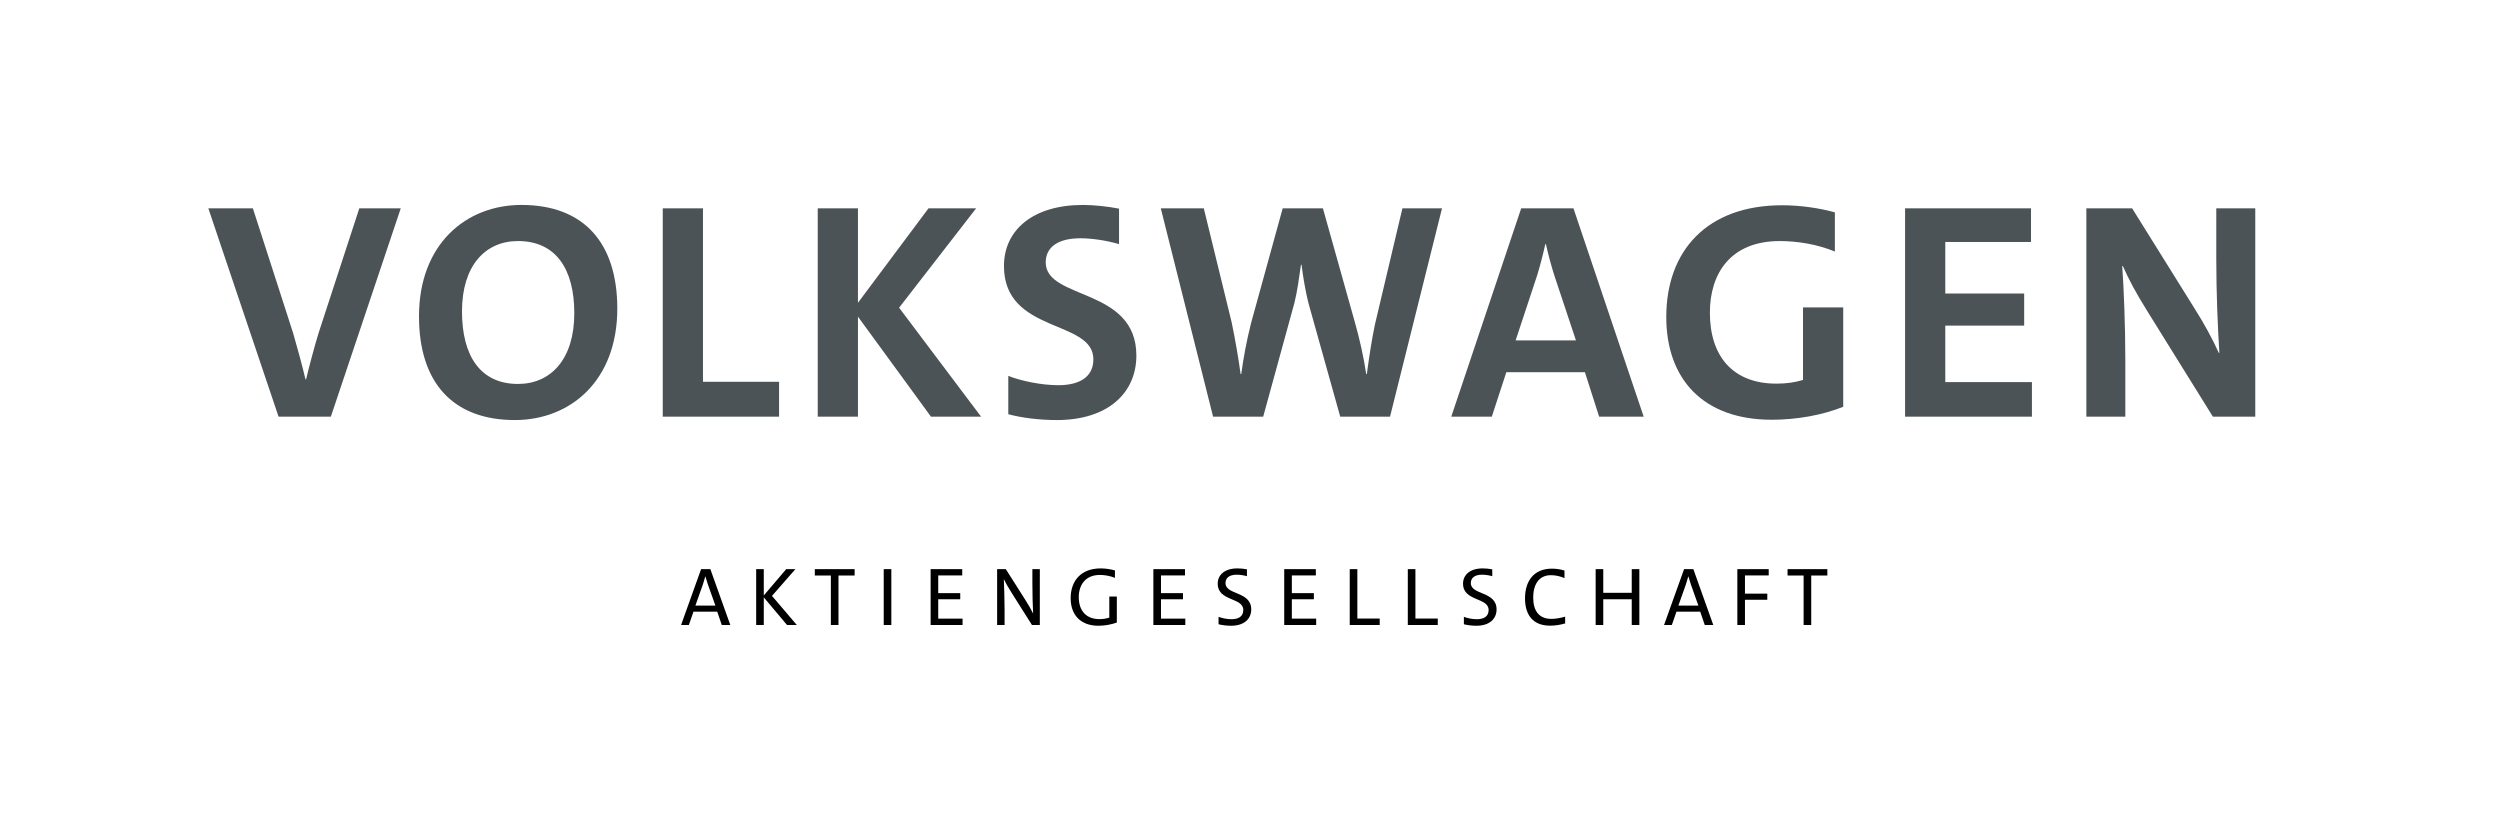 <?xml version="1.0" encoding="utf-8"?>
<!-- Generator: Adobe Illustrator 16.2.1, SVG Export Plug-In . SVG Version: 6.00 Build 0)  -->
<!DOCTYPE svg PUBLIC "-//W3C//DTD SVG 1.1//EN" "http://www.w3.org/Graphics/SVG/1.1/DTD/svg11.dtd">
<svg version="1.1" id="Volkswagen_Aktiengesellschaft_1_"
	 xmlns="http://www.w3.org/2000/svg" xmlns:xlink="http://www.w3.org/1999/xlink" x="0px" y="0px" width="1200px" height="400px"
	 viewBox="0 0 1200 400" enable-background="new 0 0 1200 400" xml:space="preserve">
<g>
	<polygon points="869.387,276.248 869.387,300 865.734,300 865.734,276.248 858.025,276.248 858.025,273.188 877.131,273.188 
		877.131,276.248 	"/>
	<polygon points="837.581,276.207 837.581,284.947 848.305,284.947 848.305,287.887 837.581,287.887 837.581,300 833.926,300 
		833.926,273.188 848.982,273.188 848.982,276.207 	"/>
	<path d="M818.291,300l-2.187-6.395h-11.396L802.48,300h-3.733l9.613-26.812h4.447L822.381,300H818.291z M811.579,280.418
		c-0.439-1.309-0.795-2.582-1.154-3.773h-0.037c-0.318,1.191-0.718,2.465-1.113,3.734l-3.656,10.326h9.613L811.579,280.418z"/>
	<polygon points="783.233,300 783.233,287.648 769.568,287.648 769.568,300 765.913,300 765.913,273.188 769.568,273.188 
		769.568,284.549 783.233,284.549 783.233,273.188 786.886,273.188 786.886,300 	"/>
	<path d="M751.27,299.246c-2.184,0.637-4.647,1.072-7.268,1.072c-8.381,0-11.996-5.402-11.996-13.105
		c0-8.145,4.089-14.262,12.906-14.262c2.068,0,4.211,0.318,6.039,0.914v3.615c-2.146-0.914-4.37-1.391-6.513-1.391
		c-5.961,0-8.503,4.766-8.503,10.723c0,6.516,2.901,10.25,8.74,10.25c1.986,0,4.529-0.438,6.594-1.072V299.246z"/>
	<path d="M716.29,276.566c-1.432-0.398-3.297-0.715-4.847-0.715c-3.575,0-5.443,1.508-5.443,4.012
		c0,5.877,12.355,3.812,12.355,12.67c0,4.488-3.379,7.826-9.654,7.826c-2.184,0-4.366-0.281-6.035-0.717v-3.576
		c1.706,0.678,4.089,1.154,6.235,1.154c3.256,0,5.639-1.271,5.639-4.41c0-6.193-12.273-4.012-12.273-12.67
		c0-4.289,3.456-7.309,9.417-7.309c1.547,0,3.175,0.16,4.606,0.438V276.566z"/>
	<polygon points="675.747,300 675.747,273.188 679.401,273.188 679.401,296.902 690.126,296.902 690.126,300 	"/>
	<polygon points="647.875,300 647.875,273.188 651.529,273.188 651.529,296.902 662.255,296.902 662.255,300 	"/>
	<polygon points="616.43,300 616.43,273.188 631.602,273.188 631.602,276.207 620.084,276.207 620.084,284.707 630.65,284.707 
		630.65,287.648 620.084,287.648 620.084,296.941 631.761,296.941 631.761,300 	"/>
	<path d="M598.528,276.566c-1.428-0.398-3.297-0.715-4.846-0.715c-3.574,0-5.441,1.508-5.441,4.012
		c0,5.877,12.354,3.812,12.354,12.67c0,4.488-3.376,7.826-9.65,7.826c-2.186,0-4.371-0.281-6.037-0.717v-3.576
		c1.707,0.678,4.09,1.154,6.234,1.154c3.258,0,5.641-1.271,5.641-4.41c0-6.193-12.273-4.012-12.273-12.67
		c0-4.289,3.455-7.309,9.413-7.309c1.549,0,3.179,0.16,4.606,0.438V276.566z"/>
	<polygon points="553.62,300 553.62,273.188 568.793,273.188 568.793,276.207 557.273,276.207 557.273,284.707 567.84,284.707 
		567.84,287.648 557.273,287.648 557.273,296.941 568.952,296.941 568.952,300 	"/>
	<path d="M536.079,298.809c-2.661,0.992-5.919,1.551-8.857,1.551c-8.382,0-13.307-5.047-13.307-13.229
		c0-8.301,4.925-14.299,14.418-14.299c2.306,0,4.767,0.396,6.833,0.951v3.576c-2.266-0.912-4.887-1.389-7.189-1.389
		c-7.229,0-10.169,5.084-10.169,10.646c0,6.672,3.695,10.564,9.93,10.564c1.787,0,3.296-0.279,4.728-0.715v-10.131h3.614V298.809z"
		/>
	<path d="M495.342,300l-9.93-15.729c-1.906-3.02-2.66-4.408-3.495-6.158h-0.079c0.159,3.02,0.356,9.613,0.356,14.379V300h-3.574
		v-26.812h4.17l9.375,14.775c1.708,2.701,2.899,4.807,3.654,6.398h0.079c-0.199-3.457-0.356-9.455-0.356-14.42v-6.754h3.574V300
		H495.342z"/>
	<polygon points="446.696,300 446.696,273.188 461.87,273.188 461.87,276.207 450.351,276.207 450.351,284.707 460.917,284.707 
		460.917,287.648 450.351,287.648 450.351,296.941 462.028,296.941 462.028,300 	"/>
	<polygon points="424.186,300 424.186,290.168 424.186,273.188 427.84,273.188 427.84,300 	"/>
	<polygon points="402.472,276.248 402.472,300 398.815,300 398.815,276.248 391.109,276.248 391.109,273.188 410.216,273.188 
		410.216,276.248 	"/>
	<polygon points="377.778,300 366.616,286.734 366.616,300 362.962,300 362.962,273.188 366.616,273.188 366.616,285.82 
		377.381,273.188 381.789,273.188 370.548,286.021 382.465,300 	"/>
	<path d="M346.453,300l-2.184-6.395H332.87L330.646,300h-3.733l9.611-26.812h4.448L350.545,300H346.453z M339.742,280.418
		c-0.438-1.309-0.795-2.582-1.154-3.773h-0.039c-0.316,1.191-0.713,2.465-1.111,3.734l-3.653,10.326h9.61L339.742,280.418z"/>
</g>
<g>
	<path fill="#4C5356" d="M1062.183,200l-31.486-50.668c-5.64-9.036-8.761-14.962-11.726-21.628h-0.298
		c0.738,10.074,1.486,28.886,1.486,45.032V200h-18.712V100h21.975l29.554,47.406c5.199,8.148,9.207,15.703,12.023,21.926h0.302
		c-0.741-10.961-1.486-28.591-1.486-45.034V100h18.716v100H1062.183z"/>
	<polygon fill="#4C5356" points="914.438,200 914.438,100 974.876,100 974.876,116.147 933.738,116.147 933.738,140.89 
		971.603,140.89 971.603,156.295 933.738,156.295 933.738,183.406 975.322,183.406 975.322,200 	"/>
	<path fill="#4C5356" d="M884.75,195.258c-9.955,3.996-22.279,6.221-34.303,6.221c-32.969,0-50.638-19.555-50.638-49.332
		c0-31.7,19.45-53.627,55.685-53.627c8.463,0,17.822,1.333,25.244,3.407v18.814c-8.17-3.406-17.82-5.037-26.432-5.037
		c-23.763,0-33.561,15.703-33.561,34.368c0,21.037,11.132,34.072,31.926,34.072c4.752,0,8.908-0.59,12.771-1.773v-34.816h19.307
		V195.258z"/>
	<path fill="#4C5356" d="M767.588,200l-6.834-21.332h-37.715L716.063,200h-19.457l33.564-100h25.093l33.707,100H767.588z
		 M746.057,132.149c-1.635-5.186-2.972-10.223-4.011-14.963h-0.299c-1.039,4.74-2.376,9.926-3.861,14.812l-10.388,31.409h28.954
		L746.057,132.149z"/>
	<path fill="#4C5356" d="M667.217,200h-23.908l-15.295-54.667c-1.336-5.332-2.523-12.148-3.267-18.221h-0.297
		c-0.892,6.369-1.781,12.889-3.119,18.221L606.334,200h-24.056l-25.096-100h20.641l13.363,54.664
		c1.93,9.332,3.267,17.334,4.308,24.891h0.296c1.041-7.557,2.525-15.852,4.753-24.594L615.688,100h19.306l15.591,55.555
		c2.08,7.406,4.01,15.998,5.197,24h0.298c1.039-7.705,2.226-15.852,3.862-23.703L673.159,100h19.007L667.217,200z"/>
	<path fill="#4C5356" d="M537.14,117.187c-5.493-1.631-12.621-2.815-18.561-2.815c-10.989,0-16.633,4.444-16.633,11.554
		c0,18.225,43.511,11.854,43.511,44.741c0,17.926-13.662,30.961-38.163,30.961c-8.316,0-16.781-1.039-23.315-2.812v-18.373
		c6.534,2.518,16.04,4.447,24.057,4.447c9.802,0,16.781-3.703,16.781-12.445c0-19.26-42.916-12.15-42.916-44.739
		c0-17.332,13.959-29.332,37.867-29.332c5.494,0,12.027,0.74,17.372,1.777V117.187z"/>
	<polygon fill="#4C5356" points="446.864,200 411.817,151.998 411.817,200 392.513,200 392.513,100 411.817,100 411.817,145.333 
		445.675,100 468.543,100 431.568,147.701 470.921,200 	"/>
	<polygon fill="#4C5356" points="318.122,200 318.122,100 337.428,100 337.428,183.258 373.957,183.258 373.957,200 	"/>
	<path fill="#4C5356" d="M247.15,201.627c-30.146,0-46.034-18.369-46.034-49.777c0-34.663,22.572-53.478,49.153-53.478
		c30.145,0,46.035,18.369,46.035,49.774C296.305,182.811,273.731,201.627,247.15,201.627z M248.635,115.704
		c-15.739,0-26.877,11.852-26.877,33.776c0,21.482,8.911,34.812,26.877,34.812c15.74,0,27.026-11.85,27.026-33.924
		C275.661,129.038,266.752,115.704,248.635,115.704z"/>
	<path fill="#4C5356" d="M158.805,200h-25.096L100,100h21.383l19.306,59.85c1.929,6.666,4.307,15.26,5.939,22.223h0.296
		c1.635-6.816,3.862-15.26,6.09-22.516L172.466,100h19.9L158.805,200z"/>
</g>
</svg>
